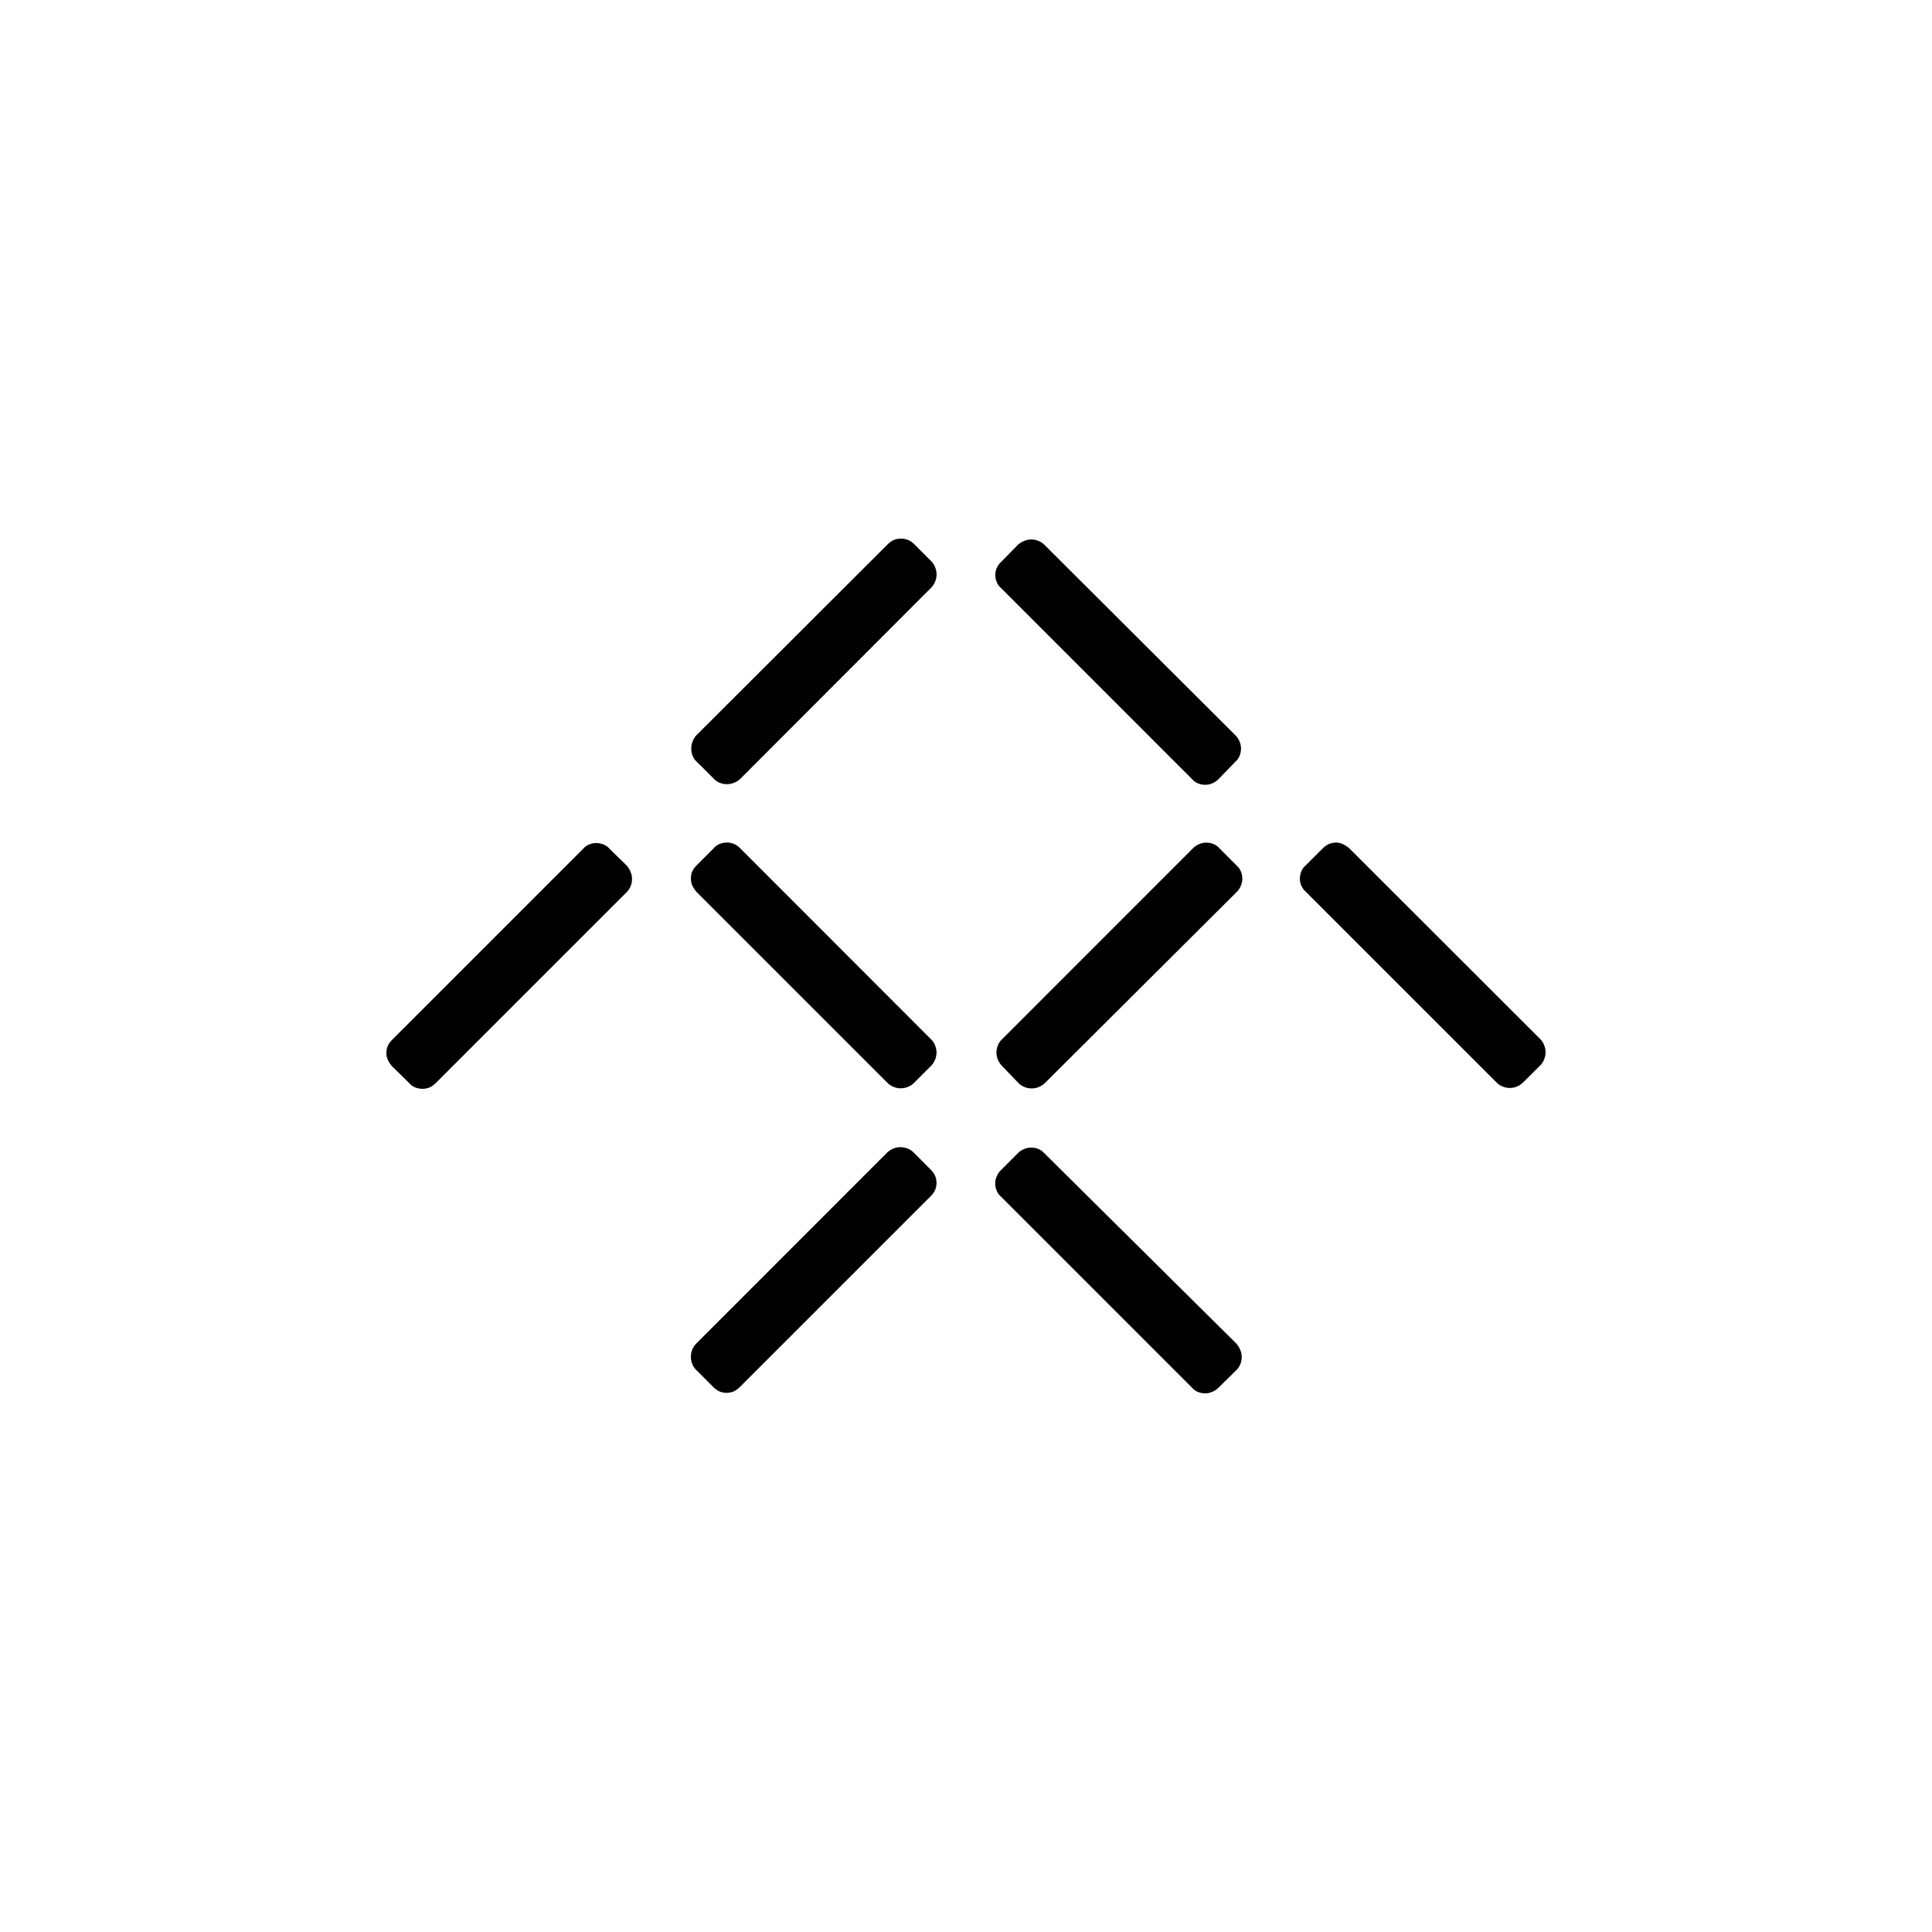 <svg id="Layer_1" data-name="Layer 1" xmlns="http://www.w3.org/2000/svg" viewBox="0 0 300 300"><path id="_Compound_Path_" data-name=" Compound Path " d="M108.21,118.3a2.38,2.38,0,0,1-.65-.92,3.06,3.06,0,0,1,0-2.28,2.81,2.81,0,0,1,.65-1l29.64-29.59a3.46,3.46,0,0,1,.92-.65,3.06,3.06,0,0,1,2.28,0,3.46,3.46,0,0,1,.92.65l2.59,2.59a2.85,2.85,0,0,1,.65,1,2.92,2.92,0,0,1,.22,1.13,3,3,0,0,1-.87,2.06L115,120.89a2.76,2.76,0,0,1-1,.65,2.88,2.88,0,0,1-1.13.22,2.93,2.93,0,0,1-1.14-.22,2.38,2.38,0,0,1-.92-.65ZM97.33,134.42a3.58,3.58,0,0,1,.6,1,2.74,2.74,0,0,1,.21,1.08,3,3,0,0,1-.21,1.09,2.93,2.93,0,0,1-.6.92l-29.7,29.7a3.23,3.23,0,0,1-.92.65,3.12,3.12,0,0,1-1.14.21,3,3,0,0,1-1.08-.21,2.41,2.41,0,0,1-.92-.65l-2.7-2.65a4.39,4.39,0,0,1-.65-1,2.51,2.51,0,0,1-.22-1.08,2.78,2.78,0,0,1,.22-1.08,3.31,3.31,0,0,1,.65-.92l29.7-29.7a2.31,2.31,0,0,1,.92-.65,2.78,2.78,0,0,1,1.08-.22,2.93,2.93,0,0,1,1.14.22,2.38,2.38,0,0,1,.92.65Zm58.22,31.05a3.31,3.31,0,0,1-.6-.92,3.11,3.11,0,0,1-.22-1.13,3,3,0,0,1,.22-1.08,2.45,2.45,0,0,1,.6-.92l29.7-29.71a3,3,0,0,1,1-.65,2.74,2.74,0,0,1,1.08-.21,3,3,0,0,1,1.09.21,2.49,2.49,0,0,1,.92.65l2.7,2.71a2.31,2.31,0,0,1,.65.92,3,3,0,0,1,.22,1.08,2.67,2.67,0,0,1-.22,1.08,2.85,2.85,0,0,1-.65,1l-29.81,29.7a3.51,3.51,0,0,1-.92.59,2.93,2.93,0,0,1-1.14.22,2.78,2.78,0,0,1-1.08-.22,2.65,2.65,0,0,1-.92-.59Zm-11,16.18a3.31,3.31,0,0,1,.65.92,2.93,2.93,0,0,1,.22,1.14,2.78,2.78,0,0,1-.22,1.08,3.31,3.31,0,0,1-.65.92l-29.7,29.7a3.52,3.52,0,0,1-.92.65,3.12,3.12,0,0,1-1.14.22,3,3,0,0,1-1.08-.22,3.7,3.7,0,0,1-.92-.65l-2.7-2.7a2.77,2.77,0,0,1-.6-.92,3.05,3.05,0,0,1-.21-1.09,3.1,3.1,0,0,1,.21-1.13,3.55,3.55,0,0,1,.6-.92l29.7-29.71a3.51,3.51,0,0,1,.92-.59,3.12,3.12,0,0,1,1.14-.22,3,3,0,0,1,1.08.22,2.65,2.65,0,0,1,.92.59Zm.06-20.23a2.56,2.56,0,0,1,.59.92,2.78,2.78,0,0,1,.22,1.08,2.92,2.92,0,0,1-.22,1.13,3.51,3.51,0,0,1-.59.92l-2.71,2.71a2.65,2.65,0,0,1-.92.59,2.92,2.92,0,0,1-1.13.22,2.83,2.83,0,0,1-1.09-.22,2.74,2.74,0,0,1-.92-.59l-29.7-29.7a4.77,4.77,0,0,1-.65-1,2.67,2.67,0,0,1-.21-1.08,3,3,0,0,1,.21-1.08,3.52,3.52,0,0,1,.65-.92l2.71-2.71a2.41,2.41,0,0,1,.92-.65,3,3,0,0,1,1.08-.21,3.06,3.06,0,0,1,1.13.21,3,3,0,0,1,.92.65Zm47.23-47.24a3,3,0,0,1,.65,1,2.67,2.67,0,0,1,.21,1.08,3,3,0,0,1-.21,1.08,2.41,2.41,0,0,1-.65.92L189.2,121a3,3,0,0,1-1,.65,2.67,2.67,0,0,1-1.08.21,3,3,0,0,1-1.08-.21,2.41,2.41,0,0,1-.92-.65l-29.7-29.71a2.24,2.24,0,0,1-.65-.92,2.78,2.78,0,0,1-.22-1.08,2.71,2.71,0,0,1,.87-2l2.65-2.71a3.32,3.32,0,0,1,1-.59,2.58,2.58,0,0,1,1.08-.22,2.83,2.83,0,0,1,1.09.22,2.74,2.74,0,0,1,.92.59Zm.16,94.47a3.58,3.58,0,0,1,.6,1,2.74,2.74,0,0,1,.21,1.08,3.05,3.05,0,0,1-.21,1.09,2.93,2.93,0,0,1-.6.92l-2.81,2.75a2.85,2.85,0,0,1-1,.65,2.51,2.51,0,0,1-1.08.22,2.78,2.78,0,0,1-1.08-.22,2.31,2.31,0,0,1-.92-.65l-29.7-29.7a2.31,2.31,0,0,1-.65-.92,2.78,2.78,0,0,1-.22-1.08,2.51,2.51,0,0,1,.22-1.08,2.85,2.85,0,0,1,.65-1l2.65-2.65a3,3,0,0,1,1-.65,2.74,2.74,0,0,1,1.08-.21,3,3,0,0,1,1.09.21,2.49,2.49,0,0,1,.92.65Zm47.18-47.29a2.65,2.65,0,0,1,.59.92,2.93,2.93,0,0,1,.22,1.14,2.78,2.78,0,0,1-.22,1.08,2.65,2.65,0,0,1-.59.92l-2.71,2.7a3.31,3.31,0,0,1-.92.6,3.11,3.11,0,0,1-1.13.22,3,3,0,0,1-1.08-.22,2.45,2.45,0,0,1-.92-.6l-29.71-29.7a2.66,2.66,0,0,1-.86-2,3,3,0,0,1,.21-1.09,2.49,2.49,0,0,1,.65-.92l2.71-2.7a3.52,3.52,0,0,1,.92-.65,3,3,0,0,1,1.08-.22,2.67,2.67,0,0,1,1.08.22,4.77,4.77,0,0,1,1,.65Z" fill-rule="evenodd"/></svg>